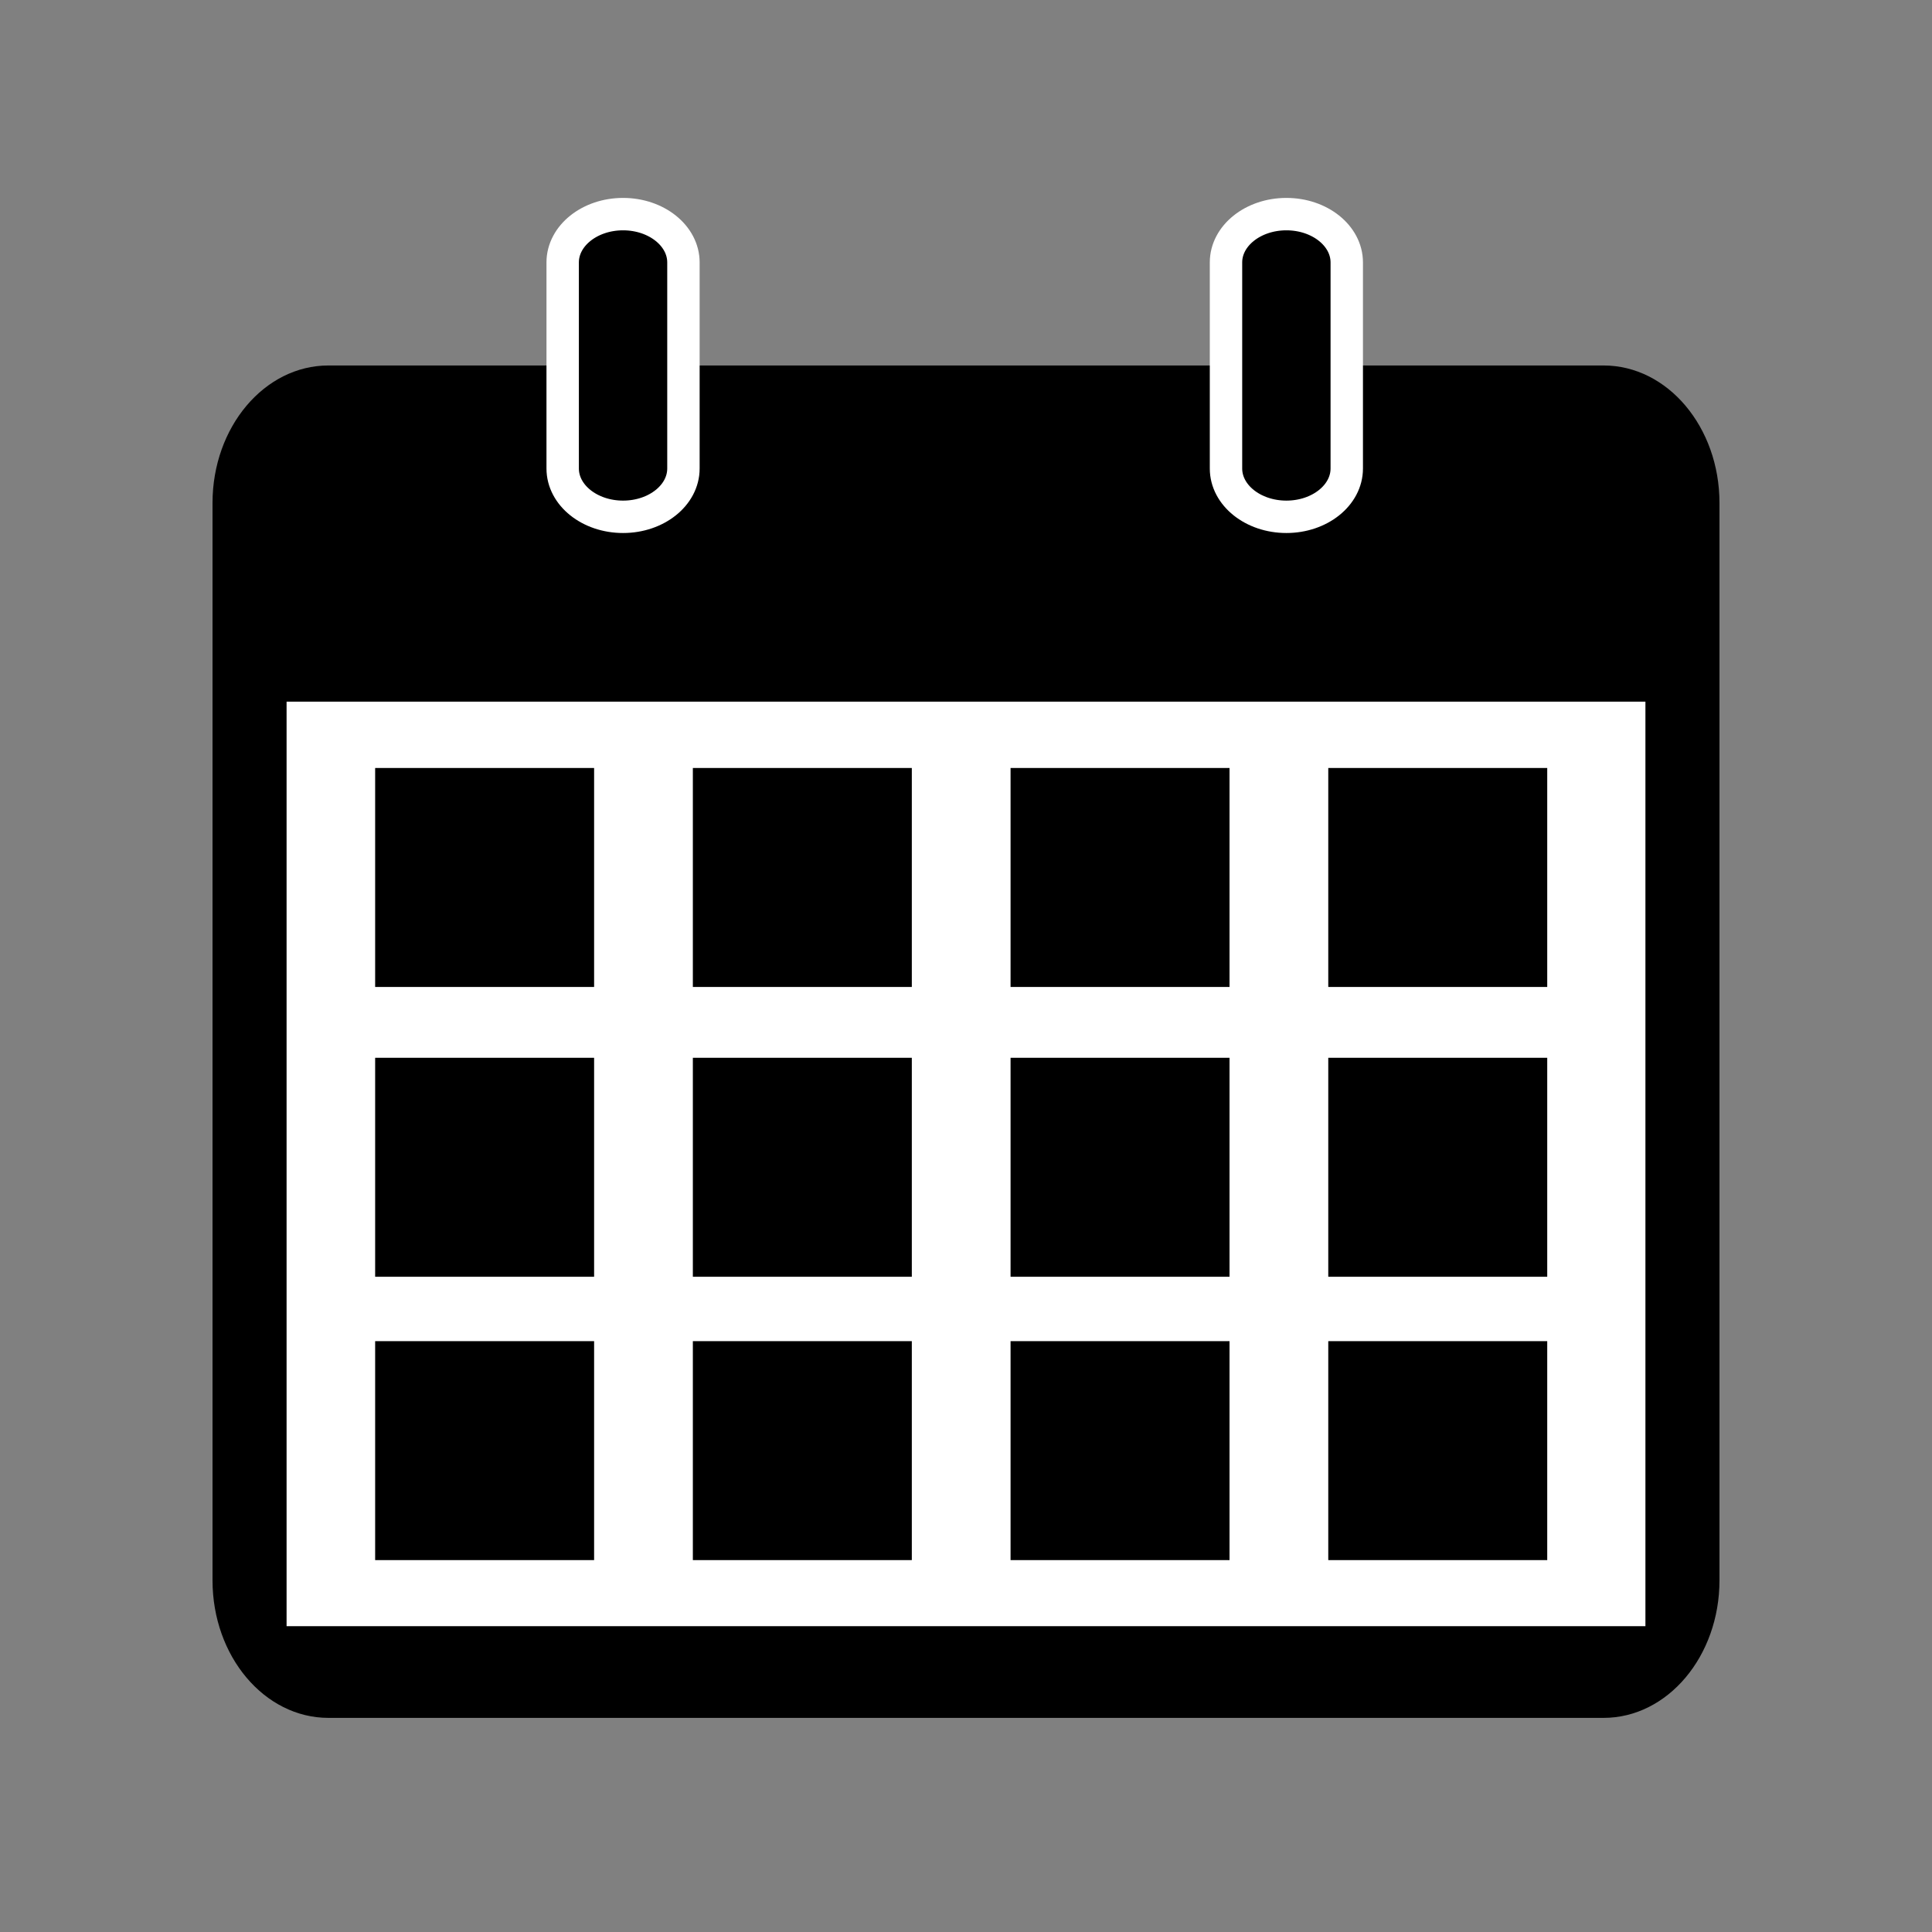 <?xml version="1.0" encoding="utf-8"?>
<!-- Generator: Adobe Illustrator 16.0.0, SVG Export Plug-In . SVG Version: 6.00 Build 0)  -->
<!DOCTYPE svg PUBLIC "-//W3C//DTD SVG 1.1//EN" "http://www.w3.org/Graphics/SVG/1.1/DTD/svg11.dtd">
<svg version="1.1" id="Layer_1" xmlns="http://www.w3.org/2000/svg" xmlns:xlink="http://www.w3.org/1999/xlink" x="0px" y="0px"
	 width="200px" height="200px" viewBox="0 0 200 200" enable-background="new 0 0 200 200" xml:space="preserve">
<rect x="0" y="0" width="200" height="200" fill="#808080" stroke="none"/>
<g>
	<path d="M178,163.596c0,7.863-5.373,14.238-12,14.238H34c-6.627,0-12-6.375-12-14.238V52.07c0-7.861,5.373-14.236,12-14.236h132
		c6.627,0,12,6.375,12,14.236V163.596z"/>
	<rect x="29.667" y="72.635" fill="#FFFFFF" width="140.667" height="95.707"/>
	<path stroke="#FFFFFF" stroke-width="3.354" stroke-miterlimit="10" d="M139.416,48.5c0,2.762-2.798,5-6.25,5l0,0
		c-3.453,0-6.251-2.238-6.251-5V27.166c0-2.762,2.798-5,6.251-5l0,0c3.452,0,6.25,2.238,6.25,5V48.5z"/>
	<path stroke="#FFFFFF" stroke-width="3.354" stroke-miterlimit="10" d="M70.749,48.5c0,2.762-2.798,5-6.25,5l0,0
		c-3.453,0-6.251-2.238-6.251-5V27.166c0-2.762,2.798-5,6.251-5l0,0c3.452,0,6.25,2.238,6.25,5V48.5z"/>
	<rect x="38.835" y="79.502" width="22.667" height="22.668"/>
	<rect x="71.724" y="79.502" width="22.667" height="22.668"/>
	<rect x="104.613" y="79.502" width="22.667" height="22.668"/>
	<rect x="137.502" y="79.502" width="22.667" height="22.668"/>
	<rect x="38.835" y="109.502" width="22.667" height="22.668"/>
	<rect x="71.724" y="109.502" width="22.667" height="22.668"/>
	<rect x="104.613" y="109.502" width="22.667" height="22.668"/>
	<rect x="137.502" y="109.502" width="22.667" height="22.668"/>
	<rect x="38.835" y="138.836" width="22.667" height="22.666"/>
	<rect x="71.724" y="138.836" width="22.667" height="22.666"/>
	<rect x="104.613" y="138.836" width="22.667" height="22.666"/>
	<rect x="137.502" y="138.836" width="22.667" height="22.666"/>
</g>
</svg>
